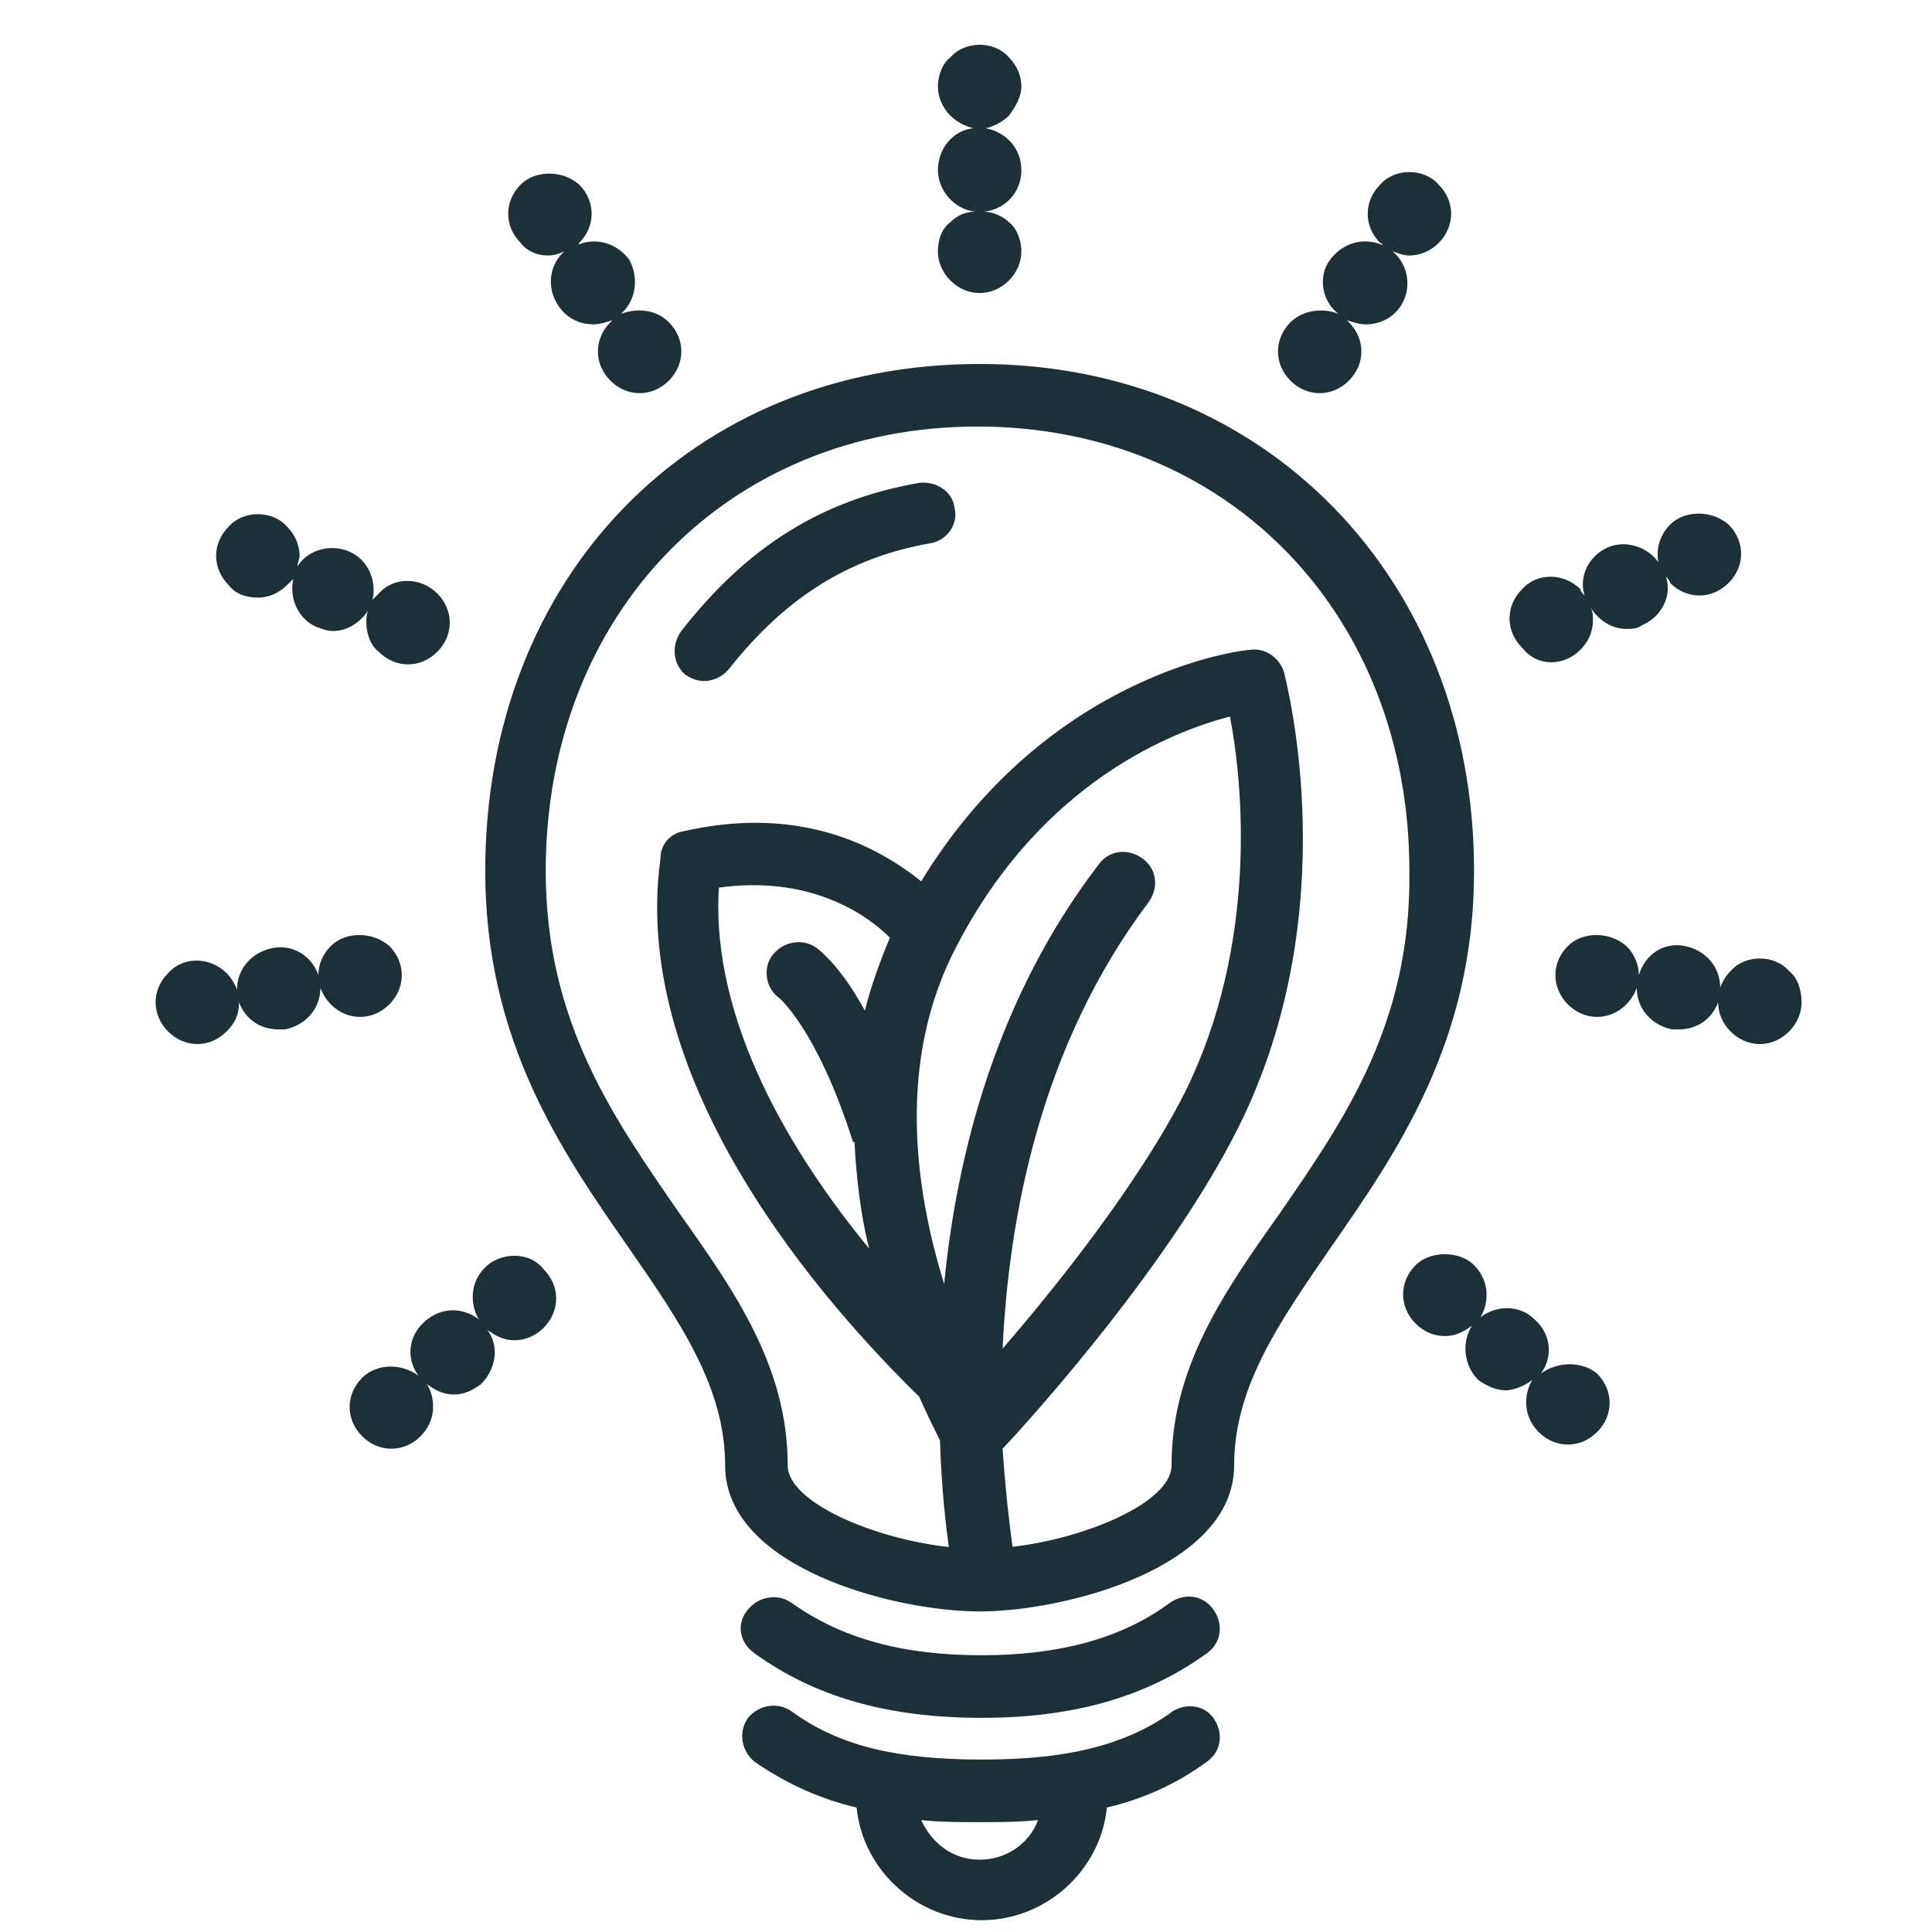 <?xml version="1.0" encoding="UTF-8"?> <!-- Generator: Adobe Illustrator 16.2.0, SVG Export Plug-In . SVG Version: 6.00 Build 0) --> <svg xmlns="http://www.w3.org/2000/svg" xmlns:xlink="http://www.w3.org/1999/xlink" id="Слой_1" x="0px" y="0px" width="141.73px" height="141.73px" viewBox="0 0 141.73 141.73" xml:space="preserve"> <path fill="#1D2F37" d="M28.557,73.682c0.612-0.612,0.918-1.377,0.918-2.143c0-0.765-0.306-1.53-0.918-2.143 c-1.225-1.071-3.214-1.071-4.285,0c-0.612,0.612-0.918,1.378-0.918,2.143c-0.459-1.377-1.836-2.295-3.367-1.989 c-1.531,0.306-2.602,1.53-2.602,3.061c-0.153-0.459-0.459-0.918-0.766-1.224c-1.224-1.225-3.213-1.225-4.285,0 c-0.612,0.611-0.918,1.377-0.918,2.142c0,0.766,0.306,1.53,0.918,2.143s1.377,0.919,2.143,0.919s1.53-0.307,2.142-0.919 c0.612-0.612,0.918-1.224,0.918-2.143c0.459,1.225,1.53,1.99,2.908,1.99h0.459c1.53-0.307,2.602-1.53,2.602-3.062 c0.153,0.46,0.459,0.919,0.765,1.225c0.612,0.612,1.377,0.918,2.143,0.918S27.945,74.294,28.557,73.682z M18.916,43.84 c0.765,0,1.53-0.306,2.142-0.918c0.153-0.152,0.306-0.306,0.459-0.459c-0.306,1.377,0.306,2.908,1.683,3.52 c0.459,0.153,0.765,0.307,1.224,0.307c1.071,0,1.99-0.612,2.602-1.53c-0.153,0.306-0.153,0.612-0.153,0.918 c0,0.765,0.306,1.684,0.918,2.143c0.612,0.612,1.377,0.918,2.142,0.918s1.53-0.306,2.143-0.918s0.918-1.378,0.918-2.143 c0-0.766-0.306-1.53-0.918-2.143c-1.224-1.225-3.214-1.225-4.285,0l-0.459,0.459c0.306-1.377-0.306-2.907-1.683-3.52 c-1.377-0.612-3.061-0.153-3.826,1.071c0-0.307,0.153-0.459,0.153-0.766c0-0.765-0.306-1.53-0.918-2.143 c-1.071-1.224-3.213-1.224-4.285,0c-0.612,0.612-0.918,1.378-0.918,2.143c0,0.766,0.306,1.53,0.918,2.143 C17.232,43.534,17.998,43.84,18.916,43.84z M40.188,18.743c0.459,0,0.918-0.153,1.224-0.307c-1.071,0.919-1.377,2.602-0.459,3.979 c0.612,0.918,1.53,1.377,2.602,1.377c0.459,0,0.918-0.153,1.377-0.306l-0.153,0.152c-0.612,0.612-0.918,1.378-0.918,2.143 c0,0.766,0.306,1.53,0.918,2.143s1.377,0.918,2.143,0.918s1.53-0.306,2.143-0.918c0.612-0.612,0.918-1.377,0.918-2.143 c0-0.765-0.306-1.53-0.918-2.143c-0.918-0.918-2.296-1.071-3.52-0.611c1.071-0.919,1.377-2.602,0.612-3.979 c-0.9-1.199-2.389-1.659-3.745-1.099c0.035-0.02,0.072-0.054,0.072-0.125c0.612-0.612,0.918-1.378,0.918-2.143 c0-0.766-0.306-1.53-0.918-2.143c-1.224-1.071-3.214-1.071-4.285,0c-0.612,0.612-0.918,1.377-0.918,2.143 c0,0.765,0.306,1.53,0.918,2.143C38.657,18.437,39.422,18.743,40.188,18.743z M113.797,48.584c0.765,0,1.529-0.306,2.143-0.918 c0.611-0.612,0.918-1.377,0.918-2.143c0-0.306,0-0.612-0.153-0.918c0.612,0.918,1.53,1.53,2.602,1.53c0.459,0,0.765,0,1.224-0.306 c1.378-0.612,2.143-2.143,1.684-3.521c0.153,0.153,0.307,0.307,0.307,0.46c0.611,0.611,1.377,0.918,2.143,0.918 c0.765,0,1.529-0.307,2.143-0.918c0.611-0.612,0.918-1.378,0.918-2.143c0-0.766-0.307-1.53-0.918-2.143 c-1.225-1.071-3.215-1.071-4.285,0c-0.612,0.612-0.918,1.377-0.918,2.143c0,0.306,0,0.611,0.152,0.765 c-0.766-1.224-2.448-1.836-3.826-1.224c-1.377,0.611-2.143,2.142-1.684,3.52c-0.152-0.153-0.305-0.307-0.305-0.459 c-1.225-1.225-3.215-1.225-4.285,0c-0.613,0.611-0.918,1.377-0.918,2.143c0,0.765,0.305,1.53,0.918,2.142 C112.266,48.278,113.031,48.584,113.797,48.584z M68.805,18.437c0,0.766,0.306,1.53,0.918,2.143 c0.612,0.612,1.377,0.918,2.143,0.918c0.766,0,1.53-0.306,2.143-0.918c0.611-0.612,0.918-1.377,0.918-2.143 c0-0.765-0.307-1.683-0.918-2.143c-0.459-0.459-1.225-0.765-1.836-0.765c1.529-0.153,2.754-1.377,2.754-3.061 c0-1.53-1.071-2.755-2.602-3.061c0.612-0.153,1.225-0.459,1.684-0.919c0.459-0.611,0.918-1.377,0.918-2.142 c0-0.766-0.307-1.53-0.918-2.143c-1.071-1.225-3.214-1.225-4.285,0c-0.612,0.459-0.918,1.377-0.918,2.143 c0,0.765,0.306,1.53,0.918,2.142c0.459,0.46,1.071,0.766,1.684,0.919c-1.53,0.152-2.602,1.53-2.602,3.061s1.224,2.907,2.754,3.061 c-0.765,0-1.377,0.306-1.836,0.765C69.111,16.754,68.805,17.519,68.805,18.437z M96.81,28.843c0.765,0,1.53-0.306,2.143-0.918 s0.918-1.377,0.918-2.143c0-0.765-0.306-1.53-0.918-2.143l-0.153-0.152c0.459,0.152,0.918,0.306,1.377,0.306 c1.072,0,1.99-0.459,2.602-1.377c0.766-1.225,0.613-2.908-0.611-3.979c0.459,0.153,0.766,0.307,1.225,0.307 c0.765,0,1.529-0.307,2.143-0.918c0.611-0.612,0.918-1.378,0.918-2.143c0-0.766-0.307-1.53-0.918-2.143 c-1.072-1.225-3.215-1.225-4.285,0c-0.613,0.612-0.918,1.377-0.918,2.143c0,0.765,0.305,1.53,0.918,2.143c0,0,0.152,0,0.152,0.152 c-1.377-0.612-2.907-0.152-3.826,1.071c-0.918,1.225-0.611,3.061,0.613,3.979c-1.072-0.46-2.602-0.307-3.521,0.611 c-0.612,0.612-0.918,1.378-0.918,2.143c0,0.766,0.306,1.53,0.918,2.143S96.045,28.843,96.81,28.843z M35.597,92.964 c-0.612,0.612-0.918,1.377-0.918,2.143c0,0.612,0.153,1.225,0.459,1.684c-1.224-0.919-2.754-0.919-3.979,0.152 c-1.224,1.071-1.377,2.755-0.459,3.979c-1.224-0.918-3.061-0.918-4.132,0.152c-0.612,0.612-0.918,1.378-0.918,2.143 c0,0.766,0.306,1.53,0.918,2.143s1.377,0.918,2.143,0.918s1.53-0.306,2.143-0.918c0.612-0.612,0.918-1.377,0.918-2.143 c0-0.611-0.153-1.224-0.459-1.683c0.612,0.459,1.224,0.765,1.989,0.765s1.377-0.306,1.99-0.765c1.071-1.071,1.377-2.755,0.459-3.979 c0.612,0.459,1.224,0.766,1.989,0.766s1.53-0.307,2.143-0.918c0.612-0.612,0.918-1.378,0.918-2.143c0-0.766-0.306-1.53-0.918-2.143 C38.81,91.739,36.667,91.893,35.597,92.964z M113.031,100.769c0.918-1.225,0.766-2.907-0.459-3.979 c-1.071-1.071-2.755-1.071-3.979-0.153c0.306-0.459,0.459-1.071,0.459-1.684c0-0.765-0.307-1.53-0.918-2.143 c-1.072-1.071-3.215-1.071-4.285,0c-0.613,0.612-0.918,1.378-0.918,2.143c0,0.766,0.305,1.53,0.918,2.143 c0.611,0.612,1.377,0.918,2.143,0.918c0.765,0,1.377-0.306,1.988-0.765c-0.765,1.224-0.611,2.907,0.459,3.979 c0.613,0.459,1.378,0.766,1.99,0.766c0.611,0,1.377-0.307,1.989-0.766c-0.306,0.459-0.459,1.071-0.459,1.684 c0,0.765,0.306,1.53,0.918,2.143s1.378,0.918,2.143,0.918s1.53-0.306,2.143-0.918s0.918-1.378,0.918-2.143 c0-0.766-0.306-1.53-0.918-2.143C116.092,99.851,114.256,99.851,113.031,100.769z M131.242,71.233c-1.071-1.225-3.214-1.225-4.285,0 c-0.307,0.306-0.611,0.765-0.766,1.224c0-1.53-1.07-2.754-2.602-3.061c-1.529-0.306-2.907,0.612-3.366,2.143 c0-0.765-0.306-1.53-0.918-2.143c-1.225-1.071-3.214-1.071-4.285,0c-0.612,0.612-0.918,1.378-0.918,2.143 c0,0.766,0.306,1.53,0.918,2.143s1.378,0.918,2.143,0.918s1.53-0.306,2.143-0.918c0.306-0.306,0.612-0.765,0.765-1.225 c0,1.531,1.072,2.755,2.602,3.062h0.459c1.378,0,2.449-0.766,2.908-1.99c0,0.766,0.307,1.53,0.918,2.143 c0.612,0.612,1.377,0.919,2.143,0.919s1.53-0.307,2.143-0.919c0.611-0.612,0.918-1.377,0.918-2.143 C132.16,72.61,131.854,71.692,131.242,71.233z M71.865,26.7c-21.119,0-36.269,15.609-36.269,37.188 c0,12.549,5.662,20.659,10.559,27.699c3.826,5.509,7.04,10.253,7.04,15.915c0,7.499,12.396,10.713,18.67,10.713 s18.67-3.214,18.67-10.713c0-5.815,3.367-10.56,7.039-15.915c4.897-7.04,10.561-15.15,10.561-27.699 C108.135,42.463,92.83,26.7,71.865,26.7z M83.802,62.97c-1.071-0.766-2.448-0.612-3.214,0.459 C73.09,73.223,70.182,84.7,69.264,94.188c-2.143-6.887-3.52-16.375,0.918-24.792c6.274-12.089,15.916-15.762,20.047-16.833 c0.919,4.744,2.143,16.681-3.366,27.698c-3.366,6.581-9.335,14.079-13.313,18.671c0.459-9.642,2.754-22.19,10.712-32.749 C85.025,65.112,84.873,63.734,83.802,62.97z M93.902,88.985c-4.133,5.815-7.958,11.324-7.958,18.517 c0,2.663-6.14,5.324-11.667,5.972c-0.11-0.842-0.472-3.467-0.729-7.196c2.602-2.754,12.396-13.772,17.293-23.566 c7.957-15.916,3.52-32.597,3.366-33.361c-0.306-1.071-1.378-1.837-2.448-1.684c-0.612,0-14.844,1.684-24.18,16.986 c-3.061-2.448-8.723-5.662-17.445-3.672c-0.918,0.152-1.684,0.918-1.684,1.989c-2.295,16.681,12.243,32.901,18.976,39.482 c0.612,1.377,1.224,2.602,1.53,3.214c0.11,3.646,0.458,6.395,0.645,7.824c-5.564-0.617-11.816-3.301-11.816-5.988 c0-7.192-3.826-12.701-7.958-18.517c-4.744-6.887-9.794-13.927-9.794-25.098c0-18.823,13.314-32.596,31.678-32.596 c18.364,0,31.678,13.772,31.678,32.596C103.543,75.059,98.646,82.099,93.902,88.985z M57.174,73.223c0,0,2.755,2.296,5.356,10.406 c0,0.153,0.153,0.153,0.153,0.153c0.153,2.754,0.459,5.355,1.071,7.805c-5.662-6.887-11.63-16.681-11.018-26.475 c6.733-0.919,10.865,1.989,12.548,3.673c-0.765,1.836-1.377,3.52-1.836,5.355c-1.836-3.366-3.367-4.438-3.52-4.591 c-1.071-0.765-2.449-0.459-3.214,0.459S56.103,72.457,57.174,73.223z M67.427,35.424c-7.04,1.224-12.549,4.591-17.446,10.865 c-0.765,1.071-0.612,2.448,0.306,3.214c0.459,0.306,0.918,0.459,1.377,0.459c0.612,0,1.377-0.307,1.836-0.919 c4.132-5.203,8.723-8.11,14.691-9.182c1.224-0.153,2.143-1.377,1.836-2.602C69.876,36.035,68.651,35.271,67.427,35.424z M85.791,125.713c-4.132,2.908-9.335,3.367-13.773,3.367c-6.427,0-10.559-1.071-13.925-3.521c-1.071-0.765-2.449-0.459-3.214,0.459 c-0.765,1.071-0.459,2.449,0.459,3.214c2.448,1.684,4.897,2.755,7.499,3.367c0.459,4.591,4.438,8.264,9.181,8.264 c4.744,0,8.724-3.673,9.183-8.264c2.602-0.612,5.05-1.684,7.346-3.367c1.071-0.765,1.224-2.143,0.459-3.214 C88.24,124.948,86.709,124.948,85.791,125.713z M71.865,136.425c-1.989,0-3.52-1.224-4.285-2.907 c1.377,0.153,2.908,0.153,4.285,0.153c1.377,0,2.754,0,4.285-0.153C75.538,135.201,73.854,136.425,71.865,136.425z M85.791,117.603 c-3.52,2.602-8.11,3.825-13.773,3.825c-5.814,0-10.252-1.224-13.925-3.825c-1.071-0.766-2.449-0.459-3.214,0.459 c-0.918,1.071-0.612,2.448,0.459,3.214c4.438,3.213,9.794,4.743,16.68,4.743c6.734,0,12.09-1.53,16.528-4.743 c1.071-0.766,1.224-2.143,0.459-3.214S86.862,116.837,85.791,117.603z"></path> </svg> 